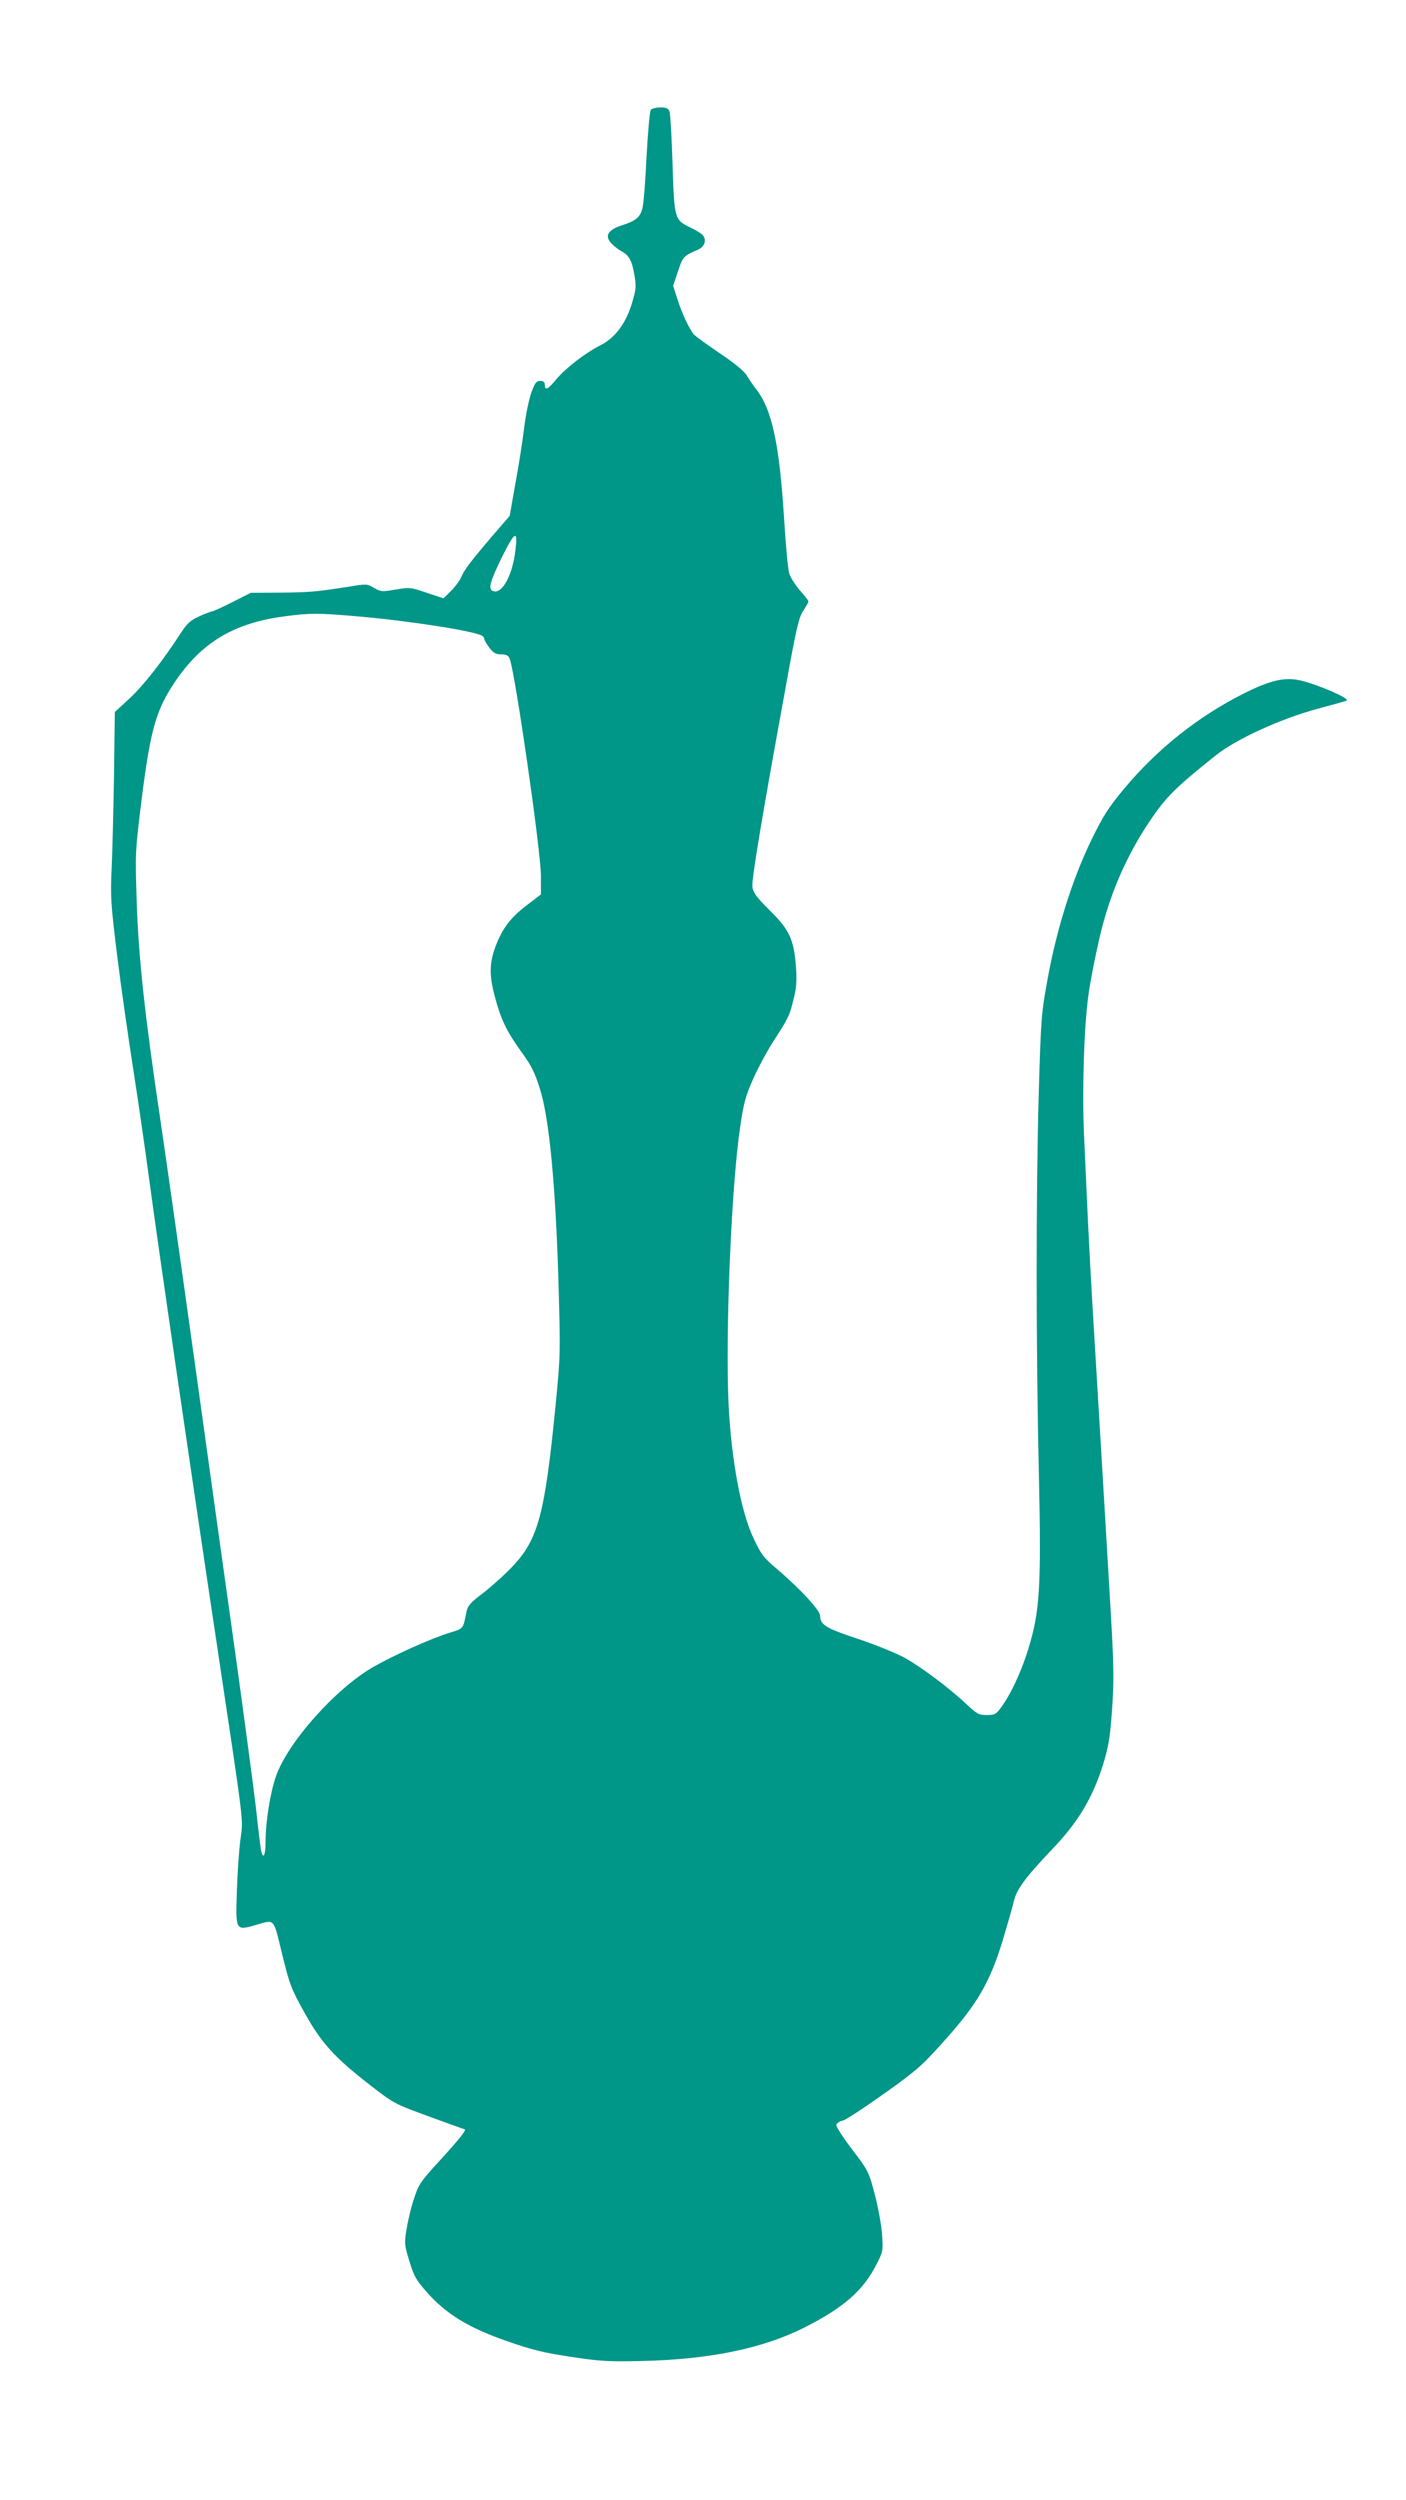 <?xml version="1.0" standalone="no"?>
<!DOCTYPE svg PUBLIC "-//W3C//DTD SVG 20010904//EN"
 "http://www.w3.org/TR/2001/REC-SVG-20010904/DTD/svg10.dtd">
<svg version="1.0" xmlns="http://www.w3.org/2000/svg"
 width="720pt" height="1280pt" viewBox="0 0 720 1280"
 preserveAspectRatio="xMidYMid meet">
<g transform="translate(0,1280) scale(0.1,-0.1)"
fill="#009688" stroke="none">
<path d="M3333 12238 c-6 -7 -15 -114 -22 -238 -6 -124 -15 -243 -21 -265 -11
-47 -34 -66 -107 -89 -70 -23 -88 -54 -52 -92 13 -14 36 -32 51 -40 40 -21 55
-50 67 -124 10 -58 8 -73 -14 -146 -31 -101 -86 -174 -159 -211 -76 -38 -176
-115 -225 -172 -45 -55 -61 -63 -61 -31 0 14 -7 20 -24 20 -19 0 -27 -10 -45
-60 -12 -33 -29 -114 -37 -181 -8 -67 -28 -195 -45 -286 l-29 -164 -88 -102
c-115 -135 -146 -176 -161 -213 -7 -17 -30 -48 -51 -69 l-39 -38 -85 28 c-82
28 -87 29 -159 17 -70 -12 -76 -12 -111 8 -35 21 -38 22 -133 6 -166 -26 -203
-29 -354 -30 l-145 -1 -95 -48 c-51 -26 -98 -47 -103 -47 -5 0 -34 -11 -65
-25 -47 -21 -62 -36 -96 -87 -91 -141 -190 -267 -261 -333 l-76 -70 -4 -315
c-3 -173 -8 -389 -12 -480 -7 -154 -5 -184 29 -460 20 -162 58 -425 83 -585
25 -159 61 -411 81 -560 44 -328 197 -1383 339 -2330 151 -1008 142 -931 127
-1044 -7 -53 -15 -170 -18 -261 -7 -202 -6 -204 90 -177 108 31 95 44 142
-148 39 -159 47 -178 115 -300 86 -155 155 -230 337 -371 120 -93 124 -95 299
-159 98 -36 179 -65 181 -65 16 0 -15 -40 -115 -150 -113 -123 -118 -132 -144
-212 -15 -46 -31 -116 -37 -156 -11 -68 -9 -79 16 -160 23 -76 35 -96 90 -158
98 -111 213 -181 408 -249 132 -46 190 -60 330 -81 151 -23 192 -25 365 -21
344 8 614 64 825 169 204 103 304 190 372 323 35 68 36 72 30 155 -3 47 -20
139 -37 205 -31 118 -33 121 -117 232 -49 64 -83 118 -80 126 3 8 18 18 34 21
15 4 110 66 211 138 170 121 193 142 312 275 164 183 228 293 293 503 24 80
50 170 57 200 15 67 57 124 200 275 130 135 205 261 258 429 29 96 36 135 47
286 10 151 9 217 -6 480 -24 407 -65 1101 -89 1495 -11 176 -24 424 -30 550
-6 127 -14 316 -19 420 -10 221 0 551 23 712 8 62 33 190 55 285 50 221 136
422 258 603 82 123 132 173 339 338 104 83 331 187 520 238 82 22 150 41 151
43 12 12 -145 80 -235 102 -81 19 -154 3 -292 -66 -236 -119 -444 -284 -617
-492 -78 -94 -105 -137 -164 -258 -95 -195 -177 -452 -223 -705 -34 -185 -35
-200 -47 -605 -14 -501 -14 -1285 1 -1935 13 -582 5 -706 -55 -900 -36 -116
-92 -236 -143 -302 -21 -29 -30 -33 -69 -33 -40 0 -50 5 -101 53 -89 84 -234
193 -321 241 -44 24 -151 67 -238 96 -163 54 -193 72 -193 117 0 29 -102 139
-225 244 -66 56 -78 72 -118 158 -63 134 -112 400 -126 681 -17 367 14 1120
60 1425 17 118 28 156 66 242 25 56 72 143 104 193 77 119 83 131 104 219 14
57 16 93 11 163 -11 139 -33 188 -134 287 -68 68 -85 91 -89 120 -5 36 50 365
171 1026 54 301 67 356 90 389 14 21 26 43 26 47 0 5 -20 31 -45 58 -24 28
-49 68 -54 88 -6 21 -18 148 -26 283 -24 378 -62 555 -143 658 -16 20 -37 52
-48 70 -12 21 -63 63 -139 114 -66 45 -126 88 -133 97 -24 31 -60 107 -82 177
l-23 71 25 74 c25 76 28 79 103 111 33 15 45 49 24 74 -7 8 -35 26 -63 39 -82
39 -83 44 -92 325 -4 135 -11 255 -15 268 -7 18 -16 22 -48 22 -21 0 -43 -6
-48 -12z m-694 -2258 c-15 -127 -69 -224 -114 -206 -27 10 -16 48 46 175 67
134 82 141 68 31z m-814 -335 c253 -21 605 -75 644 -100 6 -3 11 -11 11 -16 0
-6 12 -26 26 -45 21 -27 33 -34 60 -34 26 0 37 -5 44 -22 28 -71 160 -985 160
-1112 l0 -95 -76 -58 c-79 -61 -119 -113 -154 -202 -34 -88 -36 -152 -6 -263
31 -117 59 -176 138 -286 49 -67 67 -103 94 -190 47 -151 79 -490 94 -987 10
-364 10 -375 -15 -630 -55 -560 -89 -687 -223 -827 -40 -42 -108 -103 -150
-135 -66 -50 -77 -64 -84 -98 -17 -86 -14 -82 -86 -104 -92 -28 -275 -110
-387 -173 -194 -110 -441 -387 -502 -562 -29 -84 -53 -232 -53 -333 0 -75 -13
-98 -24 -41 -3 18 -15 116 -26 218 -12 102 -57 439 -100 750 -44 311 -138 988
-210 1505 -72 517 -153 1089 -180 1270 -78 523 -111 825 -120 1110 -8 247 -8
253 25 520 45 356 73 457 168 600 138 206 304 306 567 340 128 17 167 17 365
0z"/>
</g>
</svg>
